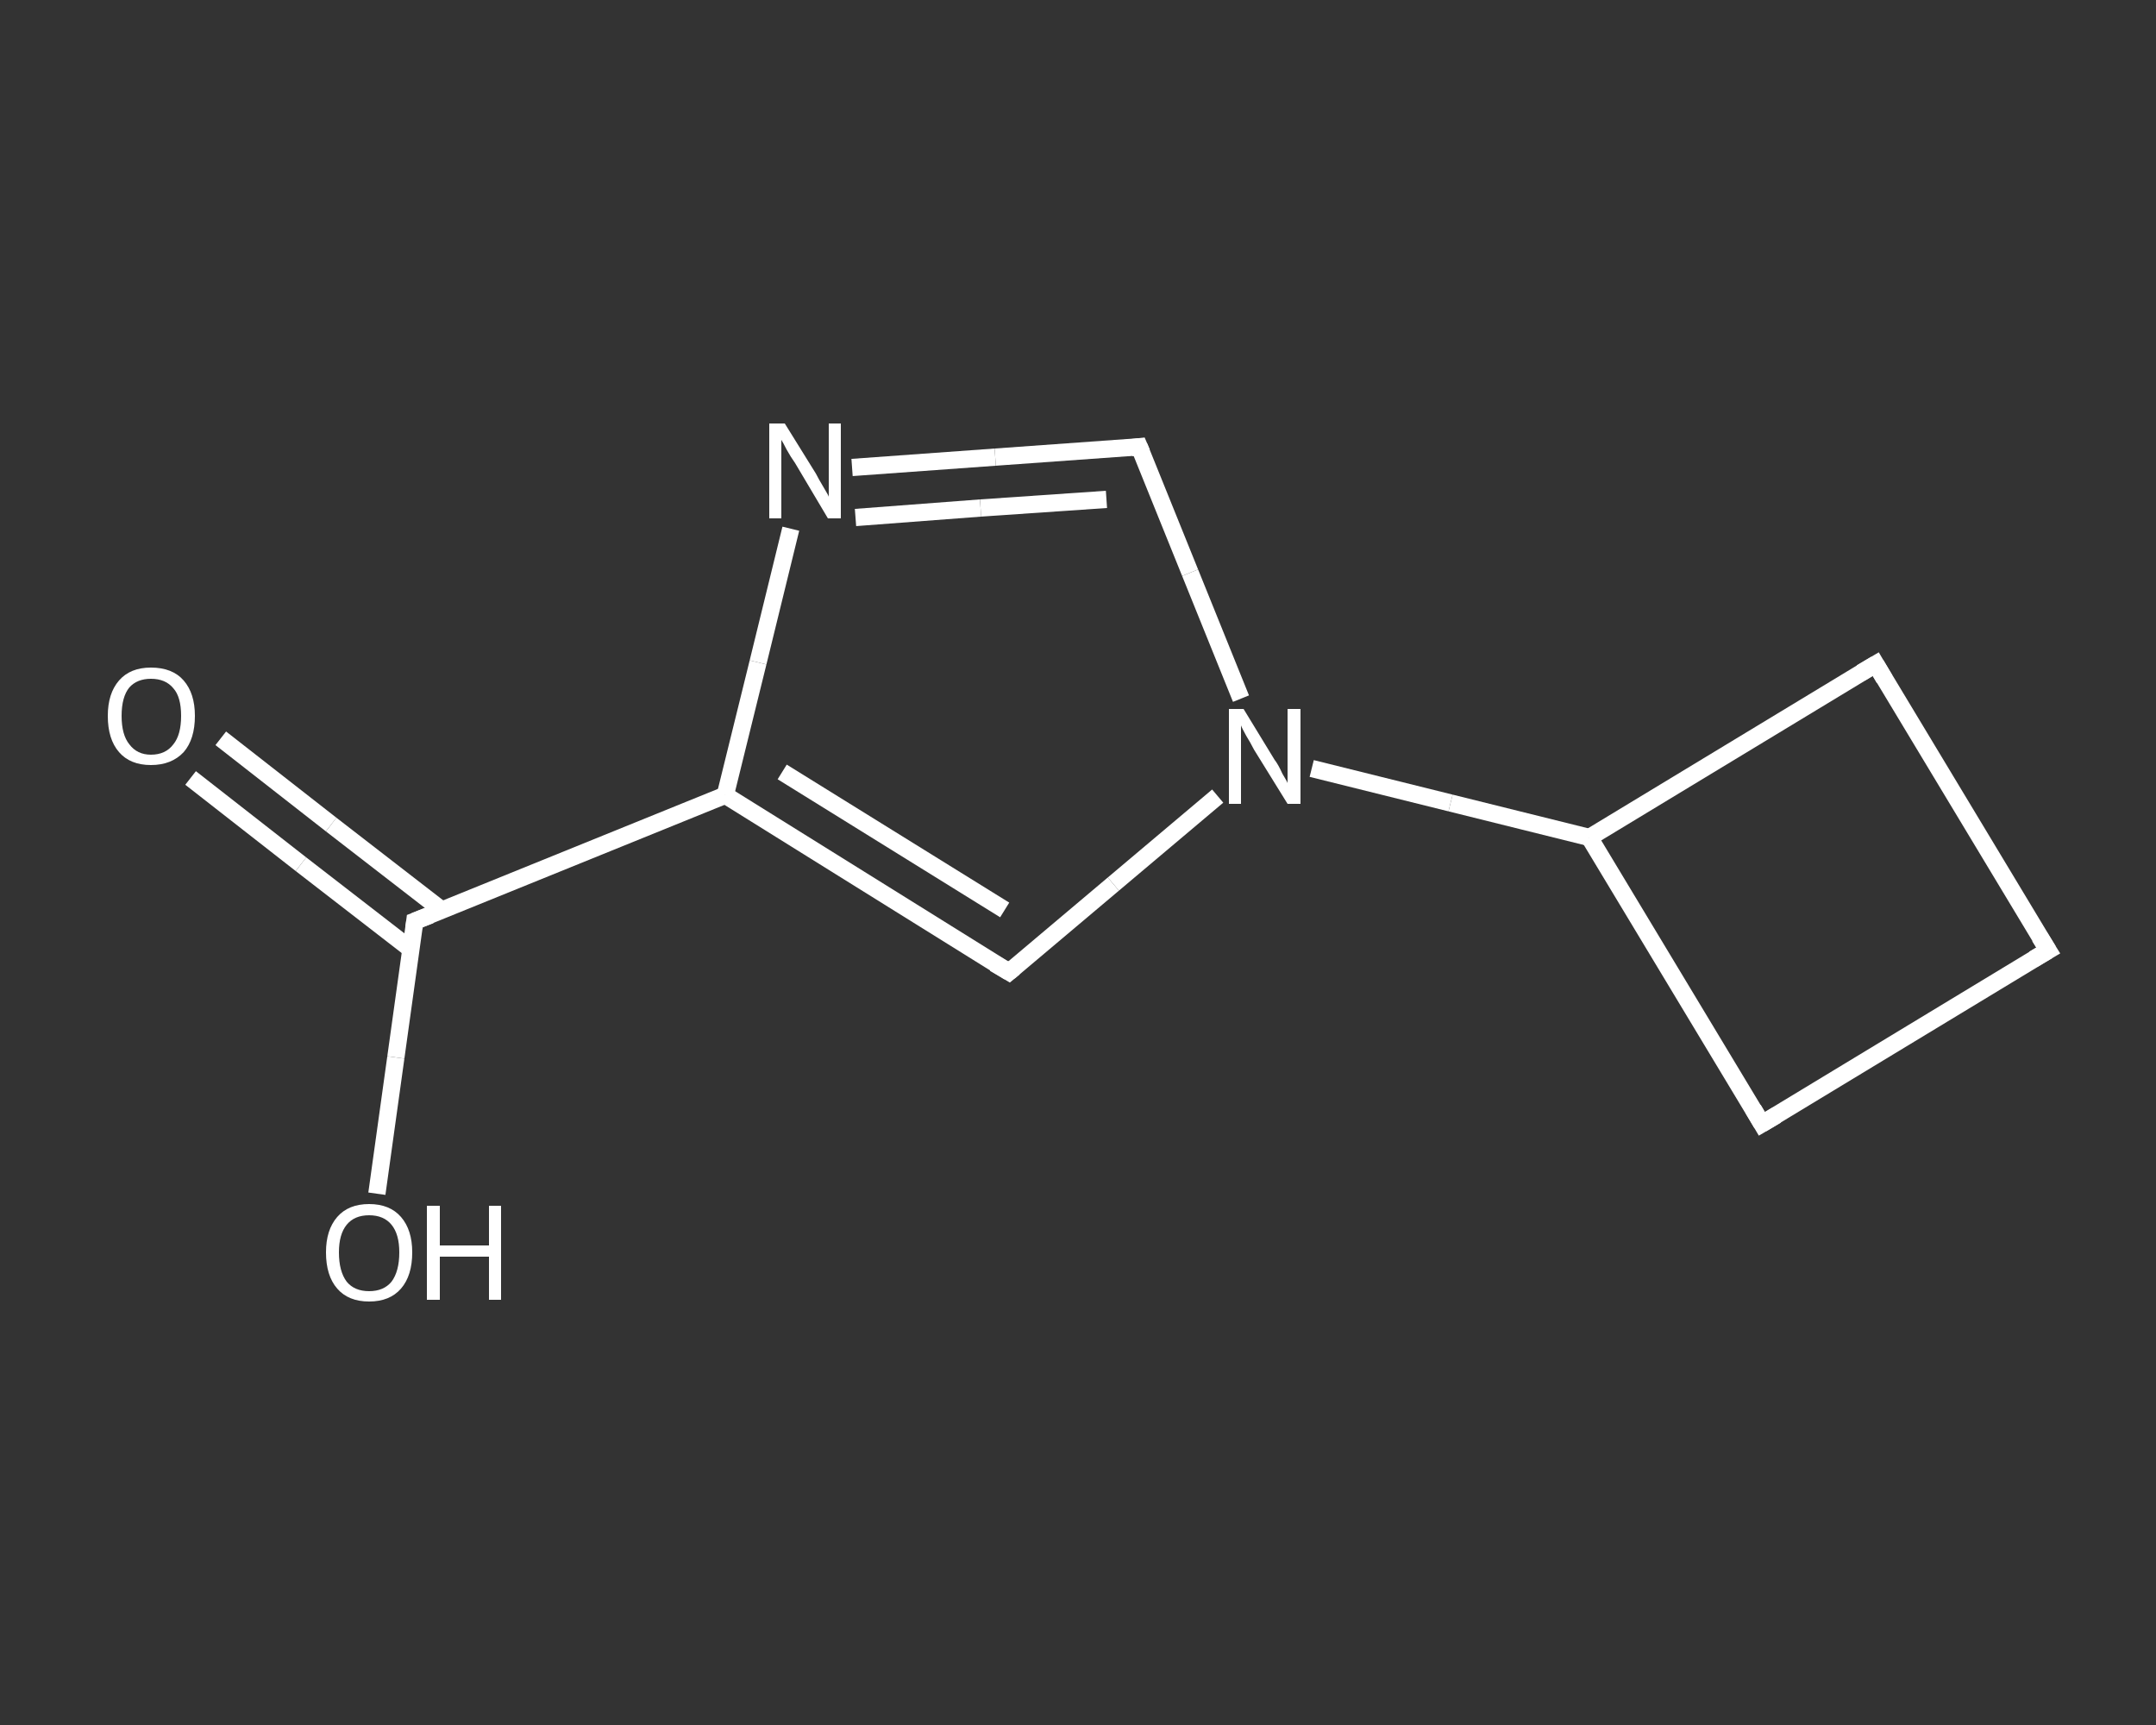 <?xml version='1.0' encoding='iso-8859-1'?>
<svg version='1.1' baseProfile='full'
              xmlns='http://www.w3.org/2000/svg'
                      xmlns:rdkit='http://www.rdkit.org/xml'
                      xmlns:xlink='http://www.w3.org/1999/xlink'
                  xml:space='preserve'
width='250px' height='200px' viewBox='0 0 250 200'>
<rect x="0" y="0" width="250" height="200" fill="#333333" stroke="none"/>
<!-- END OF HEADER -->
<rect style='opacity:1.0;fill:transparent;stroke:none' width='250.0' height='200.0' x='0.0' y='0.0'> </rect>
<path class='bond-0 atom-0 atom-1' d='M 25.6,85.6 L 38.4,95.6' style='fill:none;fill-rule:evenodd;stroke:#FFFFFF;stroke-width:2.0px;stroke-linecap:butt;stroke-linejoin:miter;stroke-opacity:1' />
<path class='bond-0 atom-0 atom-1' d='M 38.4,95.6 L 51.2,105.5' style='fill:none;fill-rule:evenodd;stroke:#FFFFFF;stroke-width:2.0px;stroke-linecap:butt;stroke-linejoin:miter;stroke-opacity:1' />
<path class='bond-0 atom-0 atom-1' d='M 22.1,90.2 L 34.9,100.2' style='fill:none;fill-rule:evenodd;stroke:#FFFFFF;stroke-width:2.0px;stroke-linecap:butt;stroke-linejoin:miter;stroke-opacity:1' />
<path class='bond-0 atom-0 atom-1' d='M 34.9,100.2 L 47.7,110.1' style='fill:none;fill-rule:evenodd;stroke:#FFFFFF;stroke-width:2.0px;stroke-linecap:butt;stroke-linejoin:miter;stroke-opacity:1' />
<path class='bond-1 atom-1 atom-2' d='M 48.1,106.8 L 45.9,122.6' style='fill:none;fill-rule:evenodd;stroke:#FFFFFF;stroke-width:2.0px;stroke-linecap:butt;stroke-linejoin:miter;stroke-opacity:1' />
<path class='bond-1 atom-1 atom-2' d='M 45.9,122.6 L 43.7,138.4' style='fill:none;fill-rule:evenodd;stroke:#FFFFFF;stroke-width:2.0px;stroke-linecap:butt;stroke-linejoin:miter;stroke-opacity:1' />
<path class='bond-2 atom-1 atom-3' d='M 48.1,106.8 L 84.1,92.2' style='fill:none;fill-rule:evenodd;stroke:#FFFFFF;stroke-width:2.0px;stroke-linecap:butt;stroke-linejoin:miter;stroke-opacity:1' />
<path class='bond-3 atom-3 atom-4' d='M 84.1,92.2 L 117.0,112.7' style='fill:none;fill-rule:evenodd;stroke:#FFFFFF;stroke-width:2.0px;stroke-linecap:butt;stroke-linejoin:miter;stroke-opacity:1' />
<path class='bond-3 atom-3 atom-4' d='M 90.7,89.5 L 116.5,105.5' style='fill:none;fill-rule:evenodd;stroke:#FFFFFF;stroke-width:2.0px;stroke-linecap:butt;stroke-linejoin:miter;stroke-opacity:1' />
<path class='bond-4 atom-4 atom-5' d='M 117.0,112.7 L 129.1,102.5' style='fill:none;fill-rule:evenodd;stroke:#FFFFFF;stroke-width:2.0px;stroke-linecap:butt;stroke-linejoin:miter;stroke-opacity:1' />
<path class='bond-4 atom-4 atom-5' d='M 129.1,102.5 L 141.2,92.3' style='fill:none;fill-rule:evenodd;stroke:#FFFFFF;stroke-width:2.0px;stroke-linecap:butt;stroke-linejoin:miter;stroke-opacity:1' />
<path class='bond-5 atom-5 atom-6' d='M 152.1,89.1 L 168.2,93.1' style='fill:none;fill-rule:evenodd;stroke:#FFFFFF;stroke-width:2.0px;stroke-linecap:butt;stroke-linejoin:miter;stroke-opacity:1' />
<path class='bond-5 atom-5 atom-6' d='M 168.2,93.1 L 184.3,97.1' style='fill:none;fill-rule:evenodd;stroke:#FFFFFF;stroke-width:2.0px;stroke-linecap:butt;stroke-linejoin:miter;stroke-opacity:1' />
<path class='bond-6 atom-6 atom-7' d='M 184.3,97.1 L 204.3,130.3' style='fill:none;fill-rule:evenodd;stroke:#FFFFFF;stroke-width:2.0px;stroke-linecap:butt;stroke-linejoin:miter;stroke-opacity:1' />
<path class='bond-7 atom-7 atom-8' d='M 204.3,130.3 L 237.5,110.2' style='fill:none;fill-rule:evenodd;stroke:#FFFFFF;stroke-width:2.0px;stroke-linecap:butt;stroke-linejoin:miter;stroke-opacity:1' />
<path class='bond-8 atom-8 atom-9' d='M 237.5,110.2 L 217.5,77.0' style='fill:none;fill-rule:evenodd;stroke:#FFFFFF;stroke-width:2.0px;stroke-linecap:butt;stroke-linejoin:miter;stroke-opacity:1' />
<path class='bond-9 atom-5 atom-10' d='M 143.9,81.0 L 138.0,66.4' style='fill:none;fill-rule:evenodd;stroke:#FFFFFF;stroke-width:2.0px;stroke-linecap:butt;stroke-linejoin:miter;stroke-opacity:1' />
<path class='bond-9 atom-5 atom-10' d='M 138.0,66.4 L 132.1,51.8' style='fill:none;fill-rule:evenodd;stroke:#FFFFFF;stroke-width:2.0px;stroke-linecap:butt;stroke-linejoin:miter;stroke-opacity:1' />
<path class='bond-10 atom-10 atom-11' d='M 132.1,51.8 L 115.4,53.0' style='fill:none;fill-rule:evenodd;stroke:#FFFFFF;stroke-width:2.0px;stroke-linecap:butt;stroke-linejoin:miter;stroke-opacity:1' />
<path class='bond-10 atom-10 atom-11' d='M 115.4,53.0 L 98.8,54.2' style='fill:none;fill-rule:evenodd;stroke:#FFFFFF;stroke-width:2.0px;stroke-linecap:butt;stroke-linejoin:miter;stroke-opacity:1' />
<path class='bond-10 atom-10 atom-11' d='M 128.3,57.9 L 113.7,58.9' style='fill:none;fill-rule:evenodd;stroke:#FFFFFF;stroke-width:2.0px;stroke-linecap:butt;stroke-linejoin:miter;stroke-opacity:1' />
<path class='bond-10 atom-10 atom-11' d='M 113.7,58.9 L 99.2,60.0' style='fill:none;fill-rule:evenodd;stroke:#FFFFFF;stroke-width:2.0px;stroke-linecap:butt;stroke-linejoin:miter;stroke-opacity:1' />
<path class='bond-11 atom-11 atom-3' d='M 91.7,61.3 L 87.9,76.8' style='fill:none;fill-rule:evenodd;stroke:#FFFFFF;stroke-width:2.0px;stroke-linecap:butt;stroke-linejoin:miter;stroke-opacity:1' />
<path class='bond-11 atom-11 atom-3' d='M 87.9,76.8 L 84.1,92.2' style='fill:none;fill-rule:evenodd;stroke:#FFFFFF;stroke-width:2.0px;stroke-linecap:butt;stroke-linejoin:miter;stroke-opacity:1' />
<path class='bond-12 atom-9 atom-6' d='M 217.5,77.0 L 184.3,97.1' style='fill:none;fill-rule:evenodd;stroke:#FFFFFF;stroke-width:2.0px;stroke-linecap:butt;stroke-linejoin:miter;stroke-opacity:1' />
<path d='M 48.0,107.6 L 48.1,106.8 L 49.9,106.1' style='fill:none;stroke:#FFFFFF;stroke-width:2.0px;stroke-linecap:butt;stroke-linejoin:miter;stroke-opacity:1;' />
<path d='M 115.3,111.7 L 117.0,112.7 L 117.6,112.2' style='fill:none;stroke:#FFFFFF;stroke-width:2.0px;stroke-linecap:butt;stroke-linejoin:miter;stroke-opacity:1;' />
<path d='M 203.3,128.6 L 204.3,130.3 L 206.0,129.3' style='fill:none;stroke:#FFFFFF;stroke-width:2.0px;stroke-linecap:butt;stroke-linejoin:miter;stroke-opacity:1;' />
<path d='M 235.8,111.2 L 237.5,110.2 L 236.5,108.6' style='fill:none;stroke:#FFFFFF;stroke-width:2.0px;stroke-linecap:butt;stroke-linejoin:miter;stroke-opacity:1;' />
<path d='M 218.5,78.7 L 217.5,77.0 L 215.8,78.0' style='fill:none;stroke:#FFFFFF;stroke-width:2.0px;stroke-linecap:butt;stroke-linejoin:miter;stroke-opacity:1;' />
<path d='M 132.4,52.5 L 132.1,51.8 L 131.2,51.9' style='fill:none;stroke:#FFFFFF;stroke-width:2.0px;stroke-linecap:butt;stroke-linejoin:miter;stroke-opacity:1;' />
<path class='atom-0' d='M 12.5 83.0
Q 12.5 80.4, 13.8 78.9
Q 15.1 77.4, 17.5 77.4
Q 20.0 77.4, 21.3 78.9
Q 22.6 80.4, 22.6 83.0
Q 22.6 85.7, 21.3 87.2
Q 19.9 88.7, 17.5 88.7
Q 15.1 88.7, 13.8 87.2
Q 12.5 85.7, 12.5 83.0
M 17.5 87.5
Q 19.2 87.5, 20.1 86.3
Q 21.0 85.2, 21.0 83.0
Q 21.0 80.8, 20.1 79.8
Q 19.2 78.7, 17.5 78.7
Q 15.9 78.7, 15.0 79.7
Q 14.1 80.8, 14.1 83.0
Q 14.1 85.2, 15.0 86.3
Q 15.9 87.5, 17.5 87.5
' fill='#FFFFFF'/>
<path class='atom-2' d='M 37.8 145.2
Q 37.8 142.6, 39.1 141.1
Q 40.4 139.6, 42.8 139.6
Q 45.2 139.6, 46.5 141.1
Q 47.8 142.6, 47.8 145.2
Q 47.8 147.9, 46.5 149.4
Q 45.2 150.9, 42.8 150.9
Q 40.4 150.9, 39.1 149.4
Q 37.8 147.9, 37.8 145.2
M 42.8 149.7
Q 44.5 149.7, 45.4 148.6
Q 46.3 147.4, 46.3 145.2
Q 46.3 143.1, 45.4 142.0
Q 44.5 140.9, 42.8 140.9
Q 41.1 140.9, 40.2 142.0
Q 39.3 143.1, 39.3 145.2
Q 39.3 147.4, 40.2 148.6
Q 41.1 149.7, 42.8 149.7
' fill='#FFFFFF'/>
<path class='atom-2' d='M 49.5 139.8
L 51.0 139.8
L 51.0 144.4
L 56.7 144.4
L 56.7 139.8
L 58.1 139.8
L 58.1 150.7
L 56.7 150.7
L 56.7 145.7
L 51.0 145.7
L 51.0 150.7
L 49.5 150.7
L 49.5 139.8
' fill='#FFFFFF'/>
<path class='atom-5' d='M 144.2 82.2
L 147.8 88.1
Q 148.2 88.6, 148.7 89.7
Q 149.3 90.7, 149.3 90.8
L 149.3 82.2
L 150.8 82.2
L 150.8 93.2
L 149.3 93.2
L 145.4 86.9
Q 145.0 86.1, 144.5 85.3
Q 144.0 84.4, 143.9 84.1
L 143.9 93.2
L 142.5 93.2
L 142.5 82.2
L 144.2 82.2
' fill='#FFFFFF'/>
<path class='atom-11' d='M 91.0 49.1
L 94.6 54.9
Q 94.9 55.5, 95.5 56.5
Q 96.1 57.5, 96.1 57.6
L 96.1 49.1
L 97.5 49.1
L 97.5 60.1
L 96.0 60.1
L 92.2 53.7
Q 91.7 53.0, 91.2 52.1
Q 90.8 51.3, 90.6 51.0
L 90.6 60.1
L 89.2 60.1
L 89.2 49.1
L 91.0 49.1
' fill='#FFFFFF'/>
</svg>

